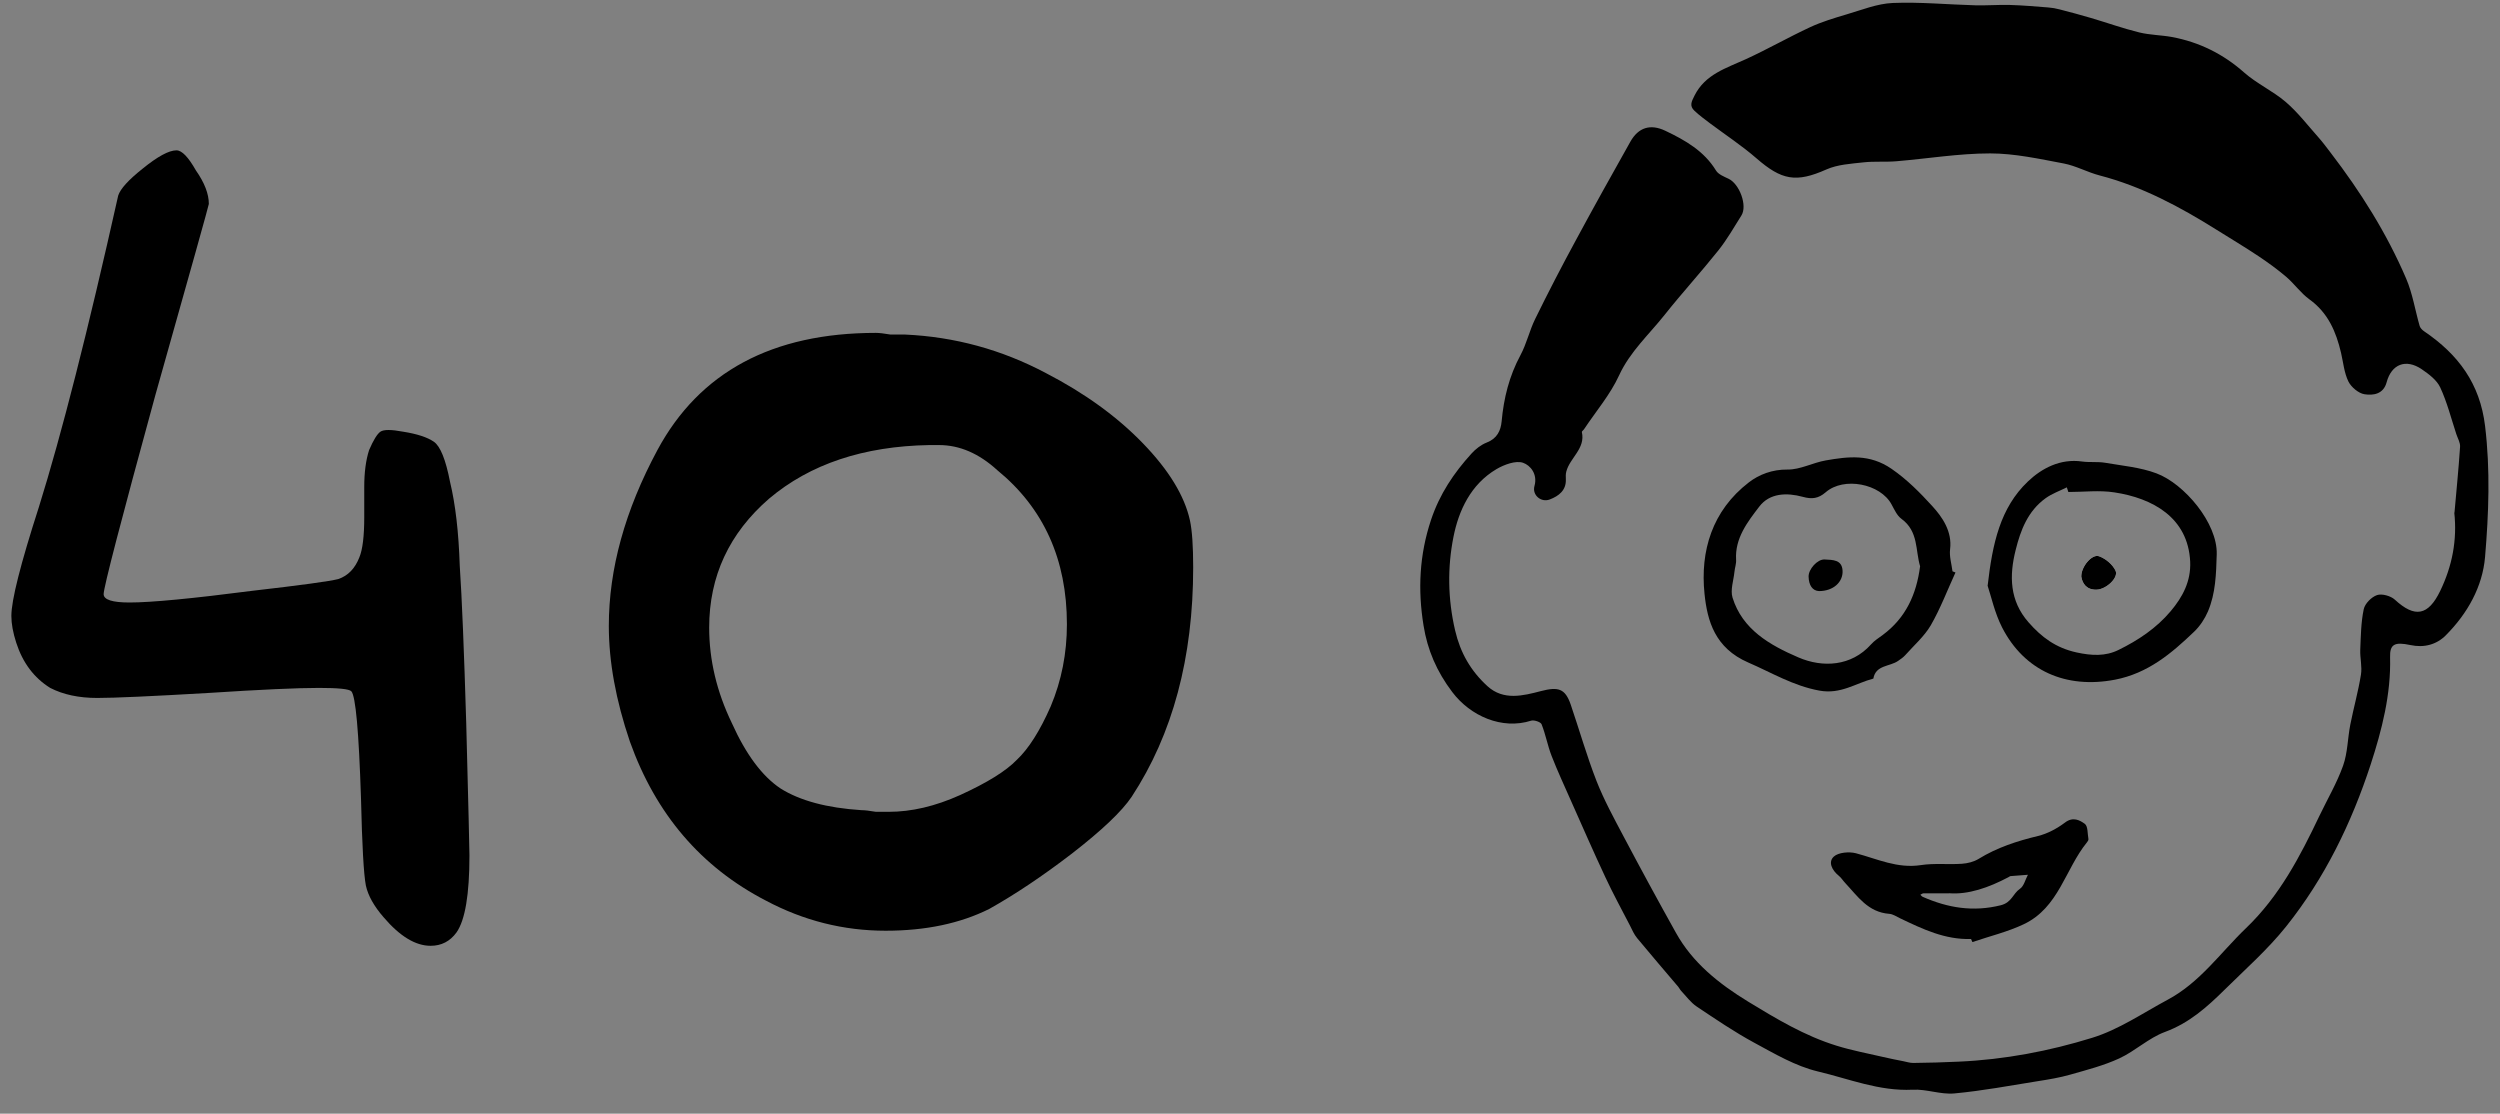 <svg width="110" height="49" viewBox="0 0 110 49" fill="none" xmlns="http://www.w3.org/2000/svg">
<rect x="0" y="0" width="110" height="49" fill="#808080" stroke="none"/>
<path d="M5.201 8.604C5.296 8.31 5.652 7.917 6.269 7.426C6.934 6.885 7.432 6.615 7.765 6.615C8.002 6.615 8.287 6.91 8.62 7.499C8.999 8.04 9.189 8.531 9.189 8.973C9.189 9.022 8.406 11.822 6.839 17.373C5.319 22.924 4.56 25.847 4.56 26.141C4.56 26.387 4.94 26.51 5.699 26.51C6.649 26.51 8.453 26.338 11.112 25.994C13.249 25.748 14.507 25.576 14.887 25.478C15.315 25.331 15.623 25.012 15.813 24.52C15.956 24.176 16.027 23.587 16.027 22.752V21.425C16.027 20.787 16.098 20.247 16.24 19.805C16.43 19.362 16.597 19.092 16.739 18.994C16.881 18.896 17.214 18.896 17.736 18.994C18.353 19.092 18.805 19.24 19.089 19.436C19.374 19.633 19.612 20.222 19.802 21.204C20.039 22.187 20.181 23.415 20.229 24.889C20.324 26.313 20.419 28.622 20.514 31.815C20.609 35.45 20.656 37.39 20.656 37.636C20.656 39.355 20.466 40.485 20.087 41.026C19.802 41.419 19.422 41.615 18.947 41.615C18.282 41.615 17.594 41.197 16.881 40.362C16.454 39.871 16.193 39.404 16.098 38.962C16.003 38.471 15.932 37.194 15.884 35.131C15.789 32.183 15.647 30.611 15.457 30.415C15.362 30.317 14.887 30.268 14.033 30.268C13.083 30.268 11.469 30.341 9.189 30.489C6.673 30.636 5.035 30.71 4.275 30.71C3.468 30.71 2.779 30.562 2.209 30.268C1.497 29.826 0.999 29.162 0.714 28.278C0.571 27.836 0.5 27.443 0.5 27.099C0.5 26.412 0.904 24.815 1.711 22.31C2.708 19.117 3.871 14.548 5.201 8.604Z" fill="black"/>
<path d="M43.882 20.689C43.075 19.952 42.22 19.583 41.318 19.583H40.891C37.994 19.633 35.644 20.419 33.839 21.941C32.083 23.464 31.204 25.355 31.204 27.615C31.204 29.04 31.537 30.44 32.201 31.815C32.819 33.19 33.531 34.148 34.338 34.689C35.193 35.229 36.38 35.548 37.899 35.647C38.042 35.647 38.255 35.671 38.54 35.72C38.825 35.72 39.015 35.72 39.11 35.72C40.107 35.72 41.152 35.475 42.244 34.983C43.431 34.443 44.262 33.927 44.737 33.436C45.259 32.945 45.758 32.159 46.232 31.078C46.707 29.948 46.944 28.745 46.944 27.468C46.944 24.619 45.924 22.359 43.882 20.689ZM28.925 19.805C30.777 16.366 33.982 14.647 38.54 14.647C38.683 14.647 38.896 14.671 39.181 14.72C39.466 14.72 39.68 14.72 39.822 14.72C42.006 14.819 44.072 15.383 46.019 16.415C47.728 17.299 49.153 18.331 50.292 19.51C51.432 20.689 52.12 21.819 52.358 22.899C52.453 23.341 52.5 24.029 52.5 24.962C52.5 28.941 51.598 32.306 49.794 35.057C49.366 35.696 48.488 36.531 47.158 37.562C45.876 38.545 44.665 39.355 43.526 39.994C42.244 40.633 40.724 40.952 38.968 40.952C37.116 40.952 35.359 40.51 33.697 39.626C30.848 38.152 28.854 35.819 27.714 32.626C27.097 30.808 26.788 29.113 26.788 27.541C26.788 25.036 27.5 22.457 28.925 19.805Z" fill="black"/>
<g clip-path="url(#clip0_317_164)">
<path d="M107.997 22.559C108.082 21.591 108.179 20.627 108.243 19.66C108.256 19.475 108.137 19.282 108.077 19.098C107.852 18.413 107.674 17.703 107.372 17.051C107.224 16.727 106.871 16.461 106.553 16.244C105.86 15.776 105.227 16.018 105.011 16.822C104.871 17.343 104.425 17.408 104.038 17.347C103.771 17.306 103.452 17.031 103.329 16.785C103.142 16.399 103.104 15.948 103.006 15.526C102.789 14.603 102.441 13.767 101.609 13.168C101.231 12.893 100.955 12.491 100.598 12.184C100.211 11.856 99.795 11.552 99.37 11.269C98.767 10.867 98.143 10.494 97.527 10.109C95.917 9.1 94.252 8.206 92.379 7.718C91.844 7.578 91.343 7.296 90.804 7.193C89.734 6.992 88.646 6.75 87.567 6.75C86.191 6.75 84.819 6.98 83.443 7.095C82.963 7.136 82.471 7.09 81.991 7.144C81.443 7.205 80.853 7.238 80.364 7.455C79.026 8.05 78.393 7.931 77.281 6.963C76.643 6.41 75.926 5.938 75.246 5.43C75.008 5.249 74.766 5.073 74.554 4.872C74.329 4.659 74.422 4.478 74.558 4.208C75.029 3.264 75.96 2.998 76.826 2.6C77.782 2.161 78.699 1.636 79.65 1.194C80.156 0.96 80.7 0.796 81.239 0.636C81.914 0.439 82.594 0.16 83.282 0.131C84.492 0.082 85.707 0.201 86.922 0.234C87.423 0.246 87.928 0.205 88.43 0.218C88.994 0.234 89.559 0.283 90.124 0.328C90.294 0.341 90.46 0.369 90.625 0.414C91.088 0.533 91.547 0.656 92.006 0.792C92.715 1.001 93.412 1.251 94.129 1.427C94.597 1.542 95.094 1.542 95.565 1.628C96.771 1.854 97.82 2.375 98.738 3.187C99.294 3.679 100.008 4.003 100.572 4.486C101.108 4.946 101.541 5.516 102.012 6.045C102.203 6.258 102.369 6.488 102.543 6.713C103.868 8.44 105.019 10.269 105.869 12.253C106.153 12.914 106.264 13.644 106.463 14.337C106.489 14.427 106.574 14.517 106.659 14.575C108.166 15.596 109.118 16.879 109.343 18.741C109.577 20.677 109.504 22.592 109.343 24.503C109.233 25.811 108.574 26.992 107.614 27.955C107.211 28.361 106.663 28.513 106.056 28.382C105.359 28.234 105.147 28.345 105.164 28.923C105.206 30.551 104.803 32.118 104.31 33.635C103.473 36.194 102.297 38.63 100.589 40.766C99.787 41.771 98.797 42.645 97.871 43.559C97.111 44.309 96.329 45.011 95.263 45.404C94.546 45.667 93.951 46.245 93.25 46.569C92.566 46.885 91.815 47.078 91.08 47.287C90.621 47.418 90.145 47.496 89.674 47.57C88.447 47.766 87.228 47.996 85.992 48.111C85.393 48.168 84.764 47.914 84.157 47.947C82.687 48.021 81.354 47.467 79.982 47.143C79.001 46.909 78.083 46.364 77.187 45.88C76.308 45.404 75.48 44.839 74.651 44.285C74.388 44.108 74.193 43.834 73.972 43.6C73.921 43.547 73.891 43.477 73.844 43.42C73.241 42.706 72.63 42.001 72.035 41.279C71.899 41.115 71.814 40.914 71.717 40.721C71.351 40.012 70.969 39.315 70.634 38.593C70.115 37.486 69.627 36.366 69.13 35.251C68.837 34.586 68.531 33.93 68.268 33.254C68.094 32.803 68.009 32.319 67.83 31.868C67.792 31.769 67.503 31.671 67.376 31.708C66.085 32.122 64.696 31.503 63.902 30.453C63.214 29.547 62.806 28.591 62.636 27.525C62.381 25.958 62.449 24.421 62.967 22.87C63.345 21.739 63.965 20.816 64.747 19.955C64.93 19.754 65.167 19.569 65.418 19.471C65.872 19.294 66.034 18.95 66.072 18.54C66.165 17.519 66.403 16.551 66.9 15.628C67.172 15.124 67.295 14.546 67.55 14.029C68.119 12.868 68.714 11.72 69.33 10.584C70.115 9.129 70.922 7.681 71.734 6.238C72.09 5.602 72.621 5.442 73.275 5.754C74.155 6.172 74.983 6.648 75.505 7.505C75.607 7.673 75.858 7.771 76.057 7.866C76.541 8.095 76.894 9.051 76.622 9.481C76.295 10.002 75.989 10.539 75.607 11.019C74.838 11.983 74.006 12.893 73.241 13.857C72.553 14.722 71.721 15.473 71.241 16.514C70.855 17.359 70.222 18.097 69.699 18.884C69.669 18.93 69.593 18.979 69.602 19.012C69.767 19.737 69.075 20.143 68.918 20.746C68.888 20.853 68.892 20.972 68.897 21.087C68.918 21.575 68.586 21.825 68.191 21.976C67.805 22.124 67.406 21.78 67.516 21.386C67.665 20.865 67.338 20.471 67.011 20.361C66.692 20.254 66.183 20.443 65.847 20.64C64.709 21.312 64.182 22.468 63.953 23.621C63.685 24.962 63.702 26.356 64.025 27.738C64.254 28.726 64.717 29.526 65.452 30.195C66.157 30.834 67.015 30.613 67.801 30.408C68.561 30.211 68.867 30.289 69.113 31.006C69.495 32.126 69.818 33.266 70.247 34.365C70.574 35.197 71.012 35.997 71.432 36.793C72.184 38.216 72.953 39.63 73.738 41.037C74.473 42.362 75.624 43.28 76.919 44.072C78.164 44.83 79.404 45.577 80.81 46.011C81.481 46.22 82.173 46.348 82.861 46.508C83.154 46.577 83.448 46.635 83.741 46.692C83.889 46.721 84.034 46.77 84.182 46.77C84.853 46.762 85.524 46.745 86.195 46.712C88.196 46.622 90.167 46.249 92.057 45.663C93.229 45.302 94.282 44.576 95.374 43.99C96.805 43.227 97.701 41.915 98.827 40.836C100.301 39.421 101.201 37.687 102.05 35.907C102.403 35.169 102.823 34.455 103.095 33.693C103.299 33.122 103.295 32.483 103.414 31.88C103.558 31.15 103.762 30.428 103.881 29.69C103.94 29.337 103.839 28.96 103.851 28.599C103.877 28 103.881 27.394 104.004 26.807C104.055 26.561 104.34 26.27 104.59 26.184C104.803 26.11 105.193 26.221 105.368 26.381C106.255 27.201 106.841 27.09 107.368 26.003C107.899 24.904 108.12 23.76 107.988 22.55L107.997 22.559Z" fill="black"/>
<path d="M86.042 25.187C85.685 25.966 85.379 26.774 84.955 27.512C84.67 28 84.212 28.398 83.825 28.833C83.74 28.927 83.63 29.001 83.523 29.075C83.158 29.337 82.53 29.251 82.428 29.858C81.646 30.063 80.992 30.559 80.053 30.387C78.894 30.174 77.955 29.596 76.919 29.149C75.458 28.513 75.122 27.324 74.999 26.13C74.804 24.248 75.331 22.468 76.953 21.222C77.395 20.881 77.981 20.652 78.652 20.66C79.208 20.668 79.765 20.357 80.334 20.258C81.328 20.086 82.266 19.967 83.226 20.627C83.918 21.103 84.488 21.685 85.019 22.267C85.46 22.747 85.902 23.383 85.804 24.166C85.766 24.482 85.868 24.814 85.91 25.138C85.953 25.154 85.995 25.171 86.034 25.187H86.042ZM84.488 24.929C84.271 24.22 84.424 23.383 83.664 22.829C83.468 22.686 83.353 22.423 83.23 22.198C82.742 21.283 81.128 20.963 80.329 21.661C80.007 21.939 79.722 21.972 79.323 21.861C78.618 21.669 77.866 21.689 77.407 22.292C76.885 22.973 76.333 23.686 76.388 24.625C76.401 24.802 76.333 24.978 76.316 25.159C76.278 25.54 76.129 25.954 76.231 26.294C76.664 27.693 77.862 28.382 79.132 28.927C80.198 29.387 81.459 29.321 82.322 28.357C82.466 28.193 82.661 28.07 82.84 27.939C83.859 27.184 84.322 26.151 84.483 24.925L84.488 24.929Z" fill="black"/>
<path d="M87.457 25.765C87.669 23.912 88.009 22.345 89.228 21.185C89.831 20.611 90.647 20.168 91.615 20.307C91.946 20.352 92.294 20.307 92.621 20.361C93.382 20.492 94.176 20.561 94.885 20.828C96.109 21.287 97.578 23.018 97.536 24.392C97.51 25.257 97.489 26.106 97.149 26.905C97.009 27.229 96.797 27.553 96.537 27.799C95.544 28.751 94.507 29.628 93.055 29.907C90.906 30.317 89.071 29.522 88.09 27.603C87.763 26.959 87.61 26.233 87.453 25.765H87.457ZM91.008 21.648C90.986 21.578 90.965 21.513 90.94 21.443C90.63 21.599 90.29 21.718 90.01 21.919C89.224 22.485 88.905 23.329 88.689 24.199C88.404 25.331 88.417 26.43 89.258 27.385C89.827 28.033 90.451 28.505 91.364 28.706C92.035 28.853 92.638 28.882 93.212 28.599C94.083 28.173 94.885 27.635 95.51 26.893C96.041 26.262 96.406 25.573 96.368 24.712C96.274 22.764 94.707 21.919 93.034 21.665C92.371 21.562 91.683 21.648 91.003 21.648H91.008Z" fill="black"/>
<path d="M86.73 41.316C85.579 41.353 84.59 40.877 83.596 40.401C83.443 40.327 83.29 40.221 83.129 40.209C82.19 40.139 81.74 39.438 81.192 38.855C81.09 38.749 81.014 38.617 80.899 38.527C80.602 38.285 80.427 37.924 80.691 37.687C80.89 37.506 81.362 37.465 81.659 37.543C82.602 37.793 83.486 38.224 84.522 38.064C85.108 37.974 85.719 38.047 86.318 38.006C86.573 37.99 86.849 37.92 87.062 37.789C87.869 37.293 88.748 37.006 89.669 36.784C90.094 36.682 90.515 36.452 90.863 36.19C91.215 35.923 91.513 36.091 91.729 36.247C91.874 36.35 91.848 36.686 91.891 36.92C91.899 36.965 91.857 37.026 91.823 37.067C90.867 38.244 90.591 39.93 89.049 40.664C88.336 41.004 87.542 41.193 86.786 41.451C86.764 41.406 86.747 41.361 86.726 41.316H86.73ZM85.754 39.306C85.273 39.306 84.955 39.306 84.636 39.306C84.59 39.306 84.543 39.347 84.496 39.368C84.53 39.401 84.56 39.446 84.603 39.462C85.703 39.946 86.815 40.135 88.034 39.831C88.523 39.708 88.565 39.319 88.875 39.109C89.054 38.99 89.113 38.703 89.228 38.49C88.977 38.511 88.722 38.527 88.472 38.548C88.438 38.548 88.404 38.58 88.37 38.597C87.503 39.056 86.599 39.372 85.754 39.302V39.306Z" fill="black"/>
<path d="M91.577 25.376C91.628 25.675 91.798 25.954 92.244 25.946C92.664 25.938 93.225 25.425 93.085 25.113C92.962 24.843 92.647 24.576 92.354 24.474C92.044 24.367 91.564 24.933 91.577 25.376Z" fill="white"/>
<path d="M80.037 26.008C79.748 25.995 79.587 25.749 79.578 25.372C79.57 25.044 79.969 24.597 80.287 24.617C80.632 24.638 81.048 24.617 81.073 25.11C81.099 25.602 80.674 26.008 80.037 26.008Z" fill="black"/>
<path d="M91.577 25.376C91.564 24.933 92.048 24.367 92.354 24.474C92.647 24.576 92.962 24.843 93.085 25.113C93.225 25.425 92.664 25.938 92.244 25.946C91.802 25.954 91.628 25.675 91.577 25.376Z" fill="black"/>
</g>
<defs>
<clipPath id="clip0_317_164">
<rect width="47" height="48" fill="white" transform="translate(62.5 0.115)"/>
</clipPath>
</defs>
</svg>
